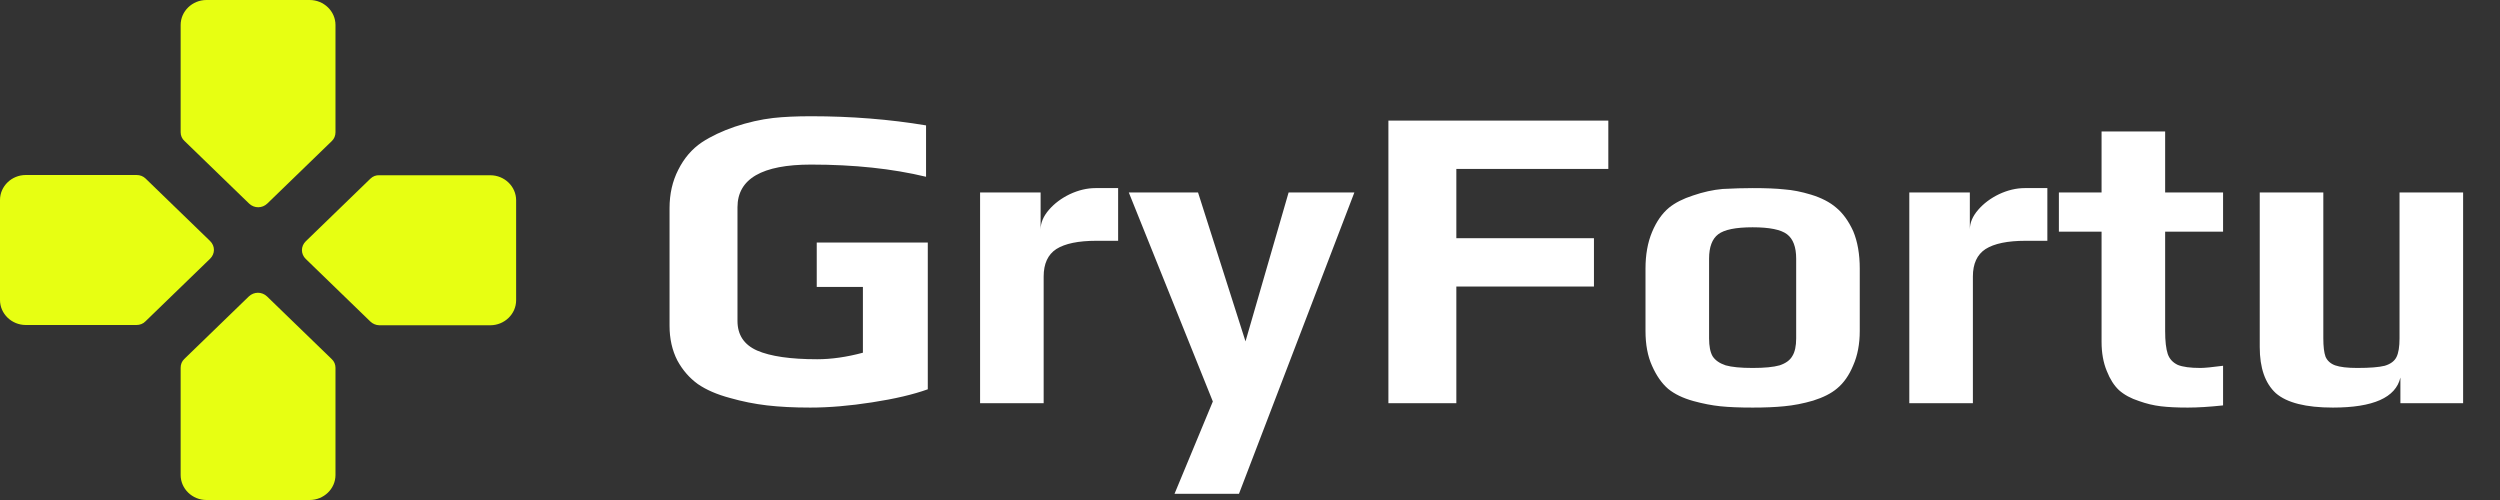 <svg width="155" height="31" viewBox="0 0 155 31" fill="none" xmlns="http://www.w3.org/2000/svg">
<rect x="0" y="0" width="155" height="31" fill="#333333" stroke="none"/>
<path d="M20.8 8.2V1.55C20.8 0.698 20.08 0 19.2 0H12.8C11.92 0 11.2 0.698 11.2 1.55V8.2C11.2 8.401 11.28 8.602 11.44 8.742L15.44 12.617C15.76 12.927 16.256 12.927 16.576 12.617L20.576 8.742C20.72 8.602 20.8 8.416 20.8 8.2ZM8.464 10.85H1.6C0.72 10.85 0 11.547 0 12.4V18.6C0 19.453 0.72 20.15 1.6 20.15H8.464C8.672 20.15 8.88 20.073 9.024 19.918L13.024 16.043C13.344 15.732 13.344 15.252 13.024 14.942L9.024 11.067C8.88 10.928 8.688 10.85 8.464 10.85ZM11.2 22.8V29.45C11.2 30.302 11.92 31 12.8 31H19.2C20.08 31 20.8 30.302 20.8 29.45V22.8C20.8 22.599 20.72 22.398 20.56 22.258L16.56 18.383C16.24 18.073 15.744 18.073 15.424 18.383L11.424 22.258C11.28 22.398 11.2 22.584 11.2 22.8ZM22.96 11.082L18.96 14.957C18.64 15.268 18.64 15.748 18.96 16.058L22.96 19.933C23.104 20.073 23.312 20.166 23.52 20.166H30.4C31.28 20.166 32 19.468 32 18.616V12.415C32 11.563 31.28 10.866 30.4 10.866H23.536C23.312 10.85 23.12 10.928 22.96 11.082Z" fill="#E7FF12"/>
<path d="M50.233 25.27C49.225 25.27 48.334 25.225 47.56 25.135C46.786 25.045 46.021 24.892 45.265 24.676C44.455 24.46 43.789 24.172 43.267 23.812C42.745 23.434 42.322 22.948 41.998 22.354C41.674 21.724 41.512 21.004 41.512 20.194V12.904C41.512 12.022 41.692 11.23 42.052 10.528C42.412 9.808 42.898 9.241 43.51 8.827C44.086 8.449 44.77 8.125 45.562 7.855C46.372 7.585 47.164 7.405 47.938 7.315C48.586 7.243 49.369 7.207 50.287 7.207C52.771 7.207 55.147 7.396 57.415 7.774V10.96C55.327 10.456 52.951 10.204 50.287 10.204C47.245 10.204 45.724 11.086 45.724 12.85V19.897C45.724 20.761 46.129 21.373 46.939 21.733C47.767 22.093 49.009 22.273 50.665 22.273C51.547 22.273 52.492 22.138 53.5 21.868V17.791H50.638V15.037H57.523V24.136C56.623 24.46 55.471 24.73 54.067 24.946C52.681 25.162 51.403 25.27 50.233 25.27ZM60.765 11.932H64.518V14.227C64.518 13.813 64.689 13.408 65.031 13.012C65.373 12.616 65.805 12.292 66.327 12.04C66.867 11.788 67.398 11.662 67.92 11.662H69.324V14.929H67.974C66.858 14.929 66.03 15.1 65.49 15.442C64.968 15.784 64.707 16.351 64.707 17.143V25H60.765V11.932ZM75.196 24.892L69.985 11.932H74.278L77.221 21.166L79.894 11.932H83.971L76.816 30.616H72.82L75.196 24.892ZM86.081 7.477H99.716V10.474H90.293V14.767H98.825V17.764H90.293V25H86.081V7.477ZM108.663 25.27C107.853 25.27 107.187 25.243 106.665 25.189C106.143 25.135 105.585 25.027 104.991 24.865C104.343 24.685 103.821 24.433 103.425 24.109C103.029 23.767 102.696 23.29 102.426 22.678C102.156 22.084 102.021 21.364 102.021 20.518V16.657C102.021 15.793 102.156 15.037 102.426 14.389C102.696 13.741 103.047 13.237 103.479 12.877C103.857 12.571 104.352 12.319 104.964 12.121C105.594 11.905 106.206 11.77 106.8 11.716C107.484 11.68 108.105 11.662 108.663 11.662C109.491 11.662 110.148 11.689 110.634 11.743C111.138 11.779 111.687 11.887 112.281 12.067C112.929 12.265 113.451 12.535 113.847 12.877C114.261 13.219 114.612 13.705 114.9 14.335C115.17 14.983 115.305 15.757 115.305 16.657V20.518C115.305 21.328 115.17 22.039 114.9 22.651C114.648 23.263 114.315 23.74 113.901 24.082C113.541 24.388 113.046 24.64 112.416 24.838C111.804 25.018 111.201 25.135 110.607 25.189C110.067 25.243 109.419 25.27 108.663 25.27ZM108.663 22.813C109.401 22.813 109.959 22.759 110.337 22.651C110.715 22.525 110.976 22.336 111.12 22.084C111.282 21.832 111.363 21.463 111.363 20.977V16.036C111.363 15.316 111.174 14.812 110.796 14.524C110.418 14.236 109.707 14.092 108.663 14.092C107.619 14.092 106.908 14.236 106.53 14.524C106.152 14.812 105.963 15.316 105.963 16.036V20.977C105.963 21.463 106.035 21.832 106.179 22.084C106.341 22.336 106.611 22.525 106.989 22.651C107.367 22.759 107.925 22.813 108.663 22.813ZM118.377 11.932H122.13V14.227C122.13 13.813 122.301 13.408 122.643 13.012C122.985 12.616 123.417 12.292 123.939 12.04C124.479 11.788 125.01 11.662 125.532 11.662H126.936V14.929H125.586C124.47 14.929 123.642 15.1 123.102 15.442C122.58 15.784 122.319 16.351 122.319 17.143V25H118.377V11.932ZM135.643 25.27C134.977 25.27 134.419 25.243 133.969 25.189C133.519 25.135 133.069 25.027 132.619 24.865C132.115 24.703 131.701 24.478 131.377 24.19C131.071 23.902 130.819 23.506 130.621 23.002C130.405 22.48 130.297 21.877 130.297 21.193V14.362H127.651V11.932H130.297V8.152H134.239V11.932H137.83V14.362H134.239V20.518C134.239 21.148 134.293 21.625 134.401 21.949C134.509 22.255 134.716 22.48 135.022 22.624C135.328 22.75 135.796 22.813 136.426 22.813C136.678 22.813 137.146 22.768 137.83 22.678V25.135C136.984 25.225 136.255 25.27 135.643 25.27ZM144.64 25.27C142.966 25.27 141.787 24.973 141.103 24.379C140.437 23.767 140.104 22.813 140.104 21.517V11.932H144.046V20.977C144.046 21.481 144.091 21.859 144.181 22.111C144.289 22.363 144.487 22.543 144.775 22.651C145.081 22.759 145.54 22.813 146.152 22.813C146.926 22.813 147.493 22.768 147.853 22.678C148.213 22.57 148.456 22.39 148.582 22.138C148.708 21.886 148.771 21.499 148.771 20.977V11.932H152.713V25H148.825V23.407C148.537 24.649 147.142 25.27 144.64 25.27Z" fill="white"/>
</svg>
